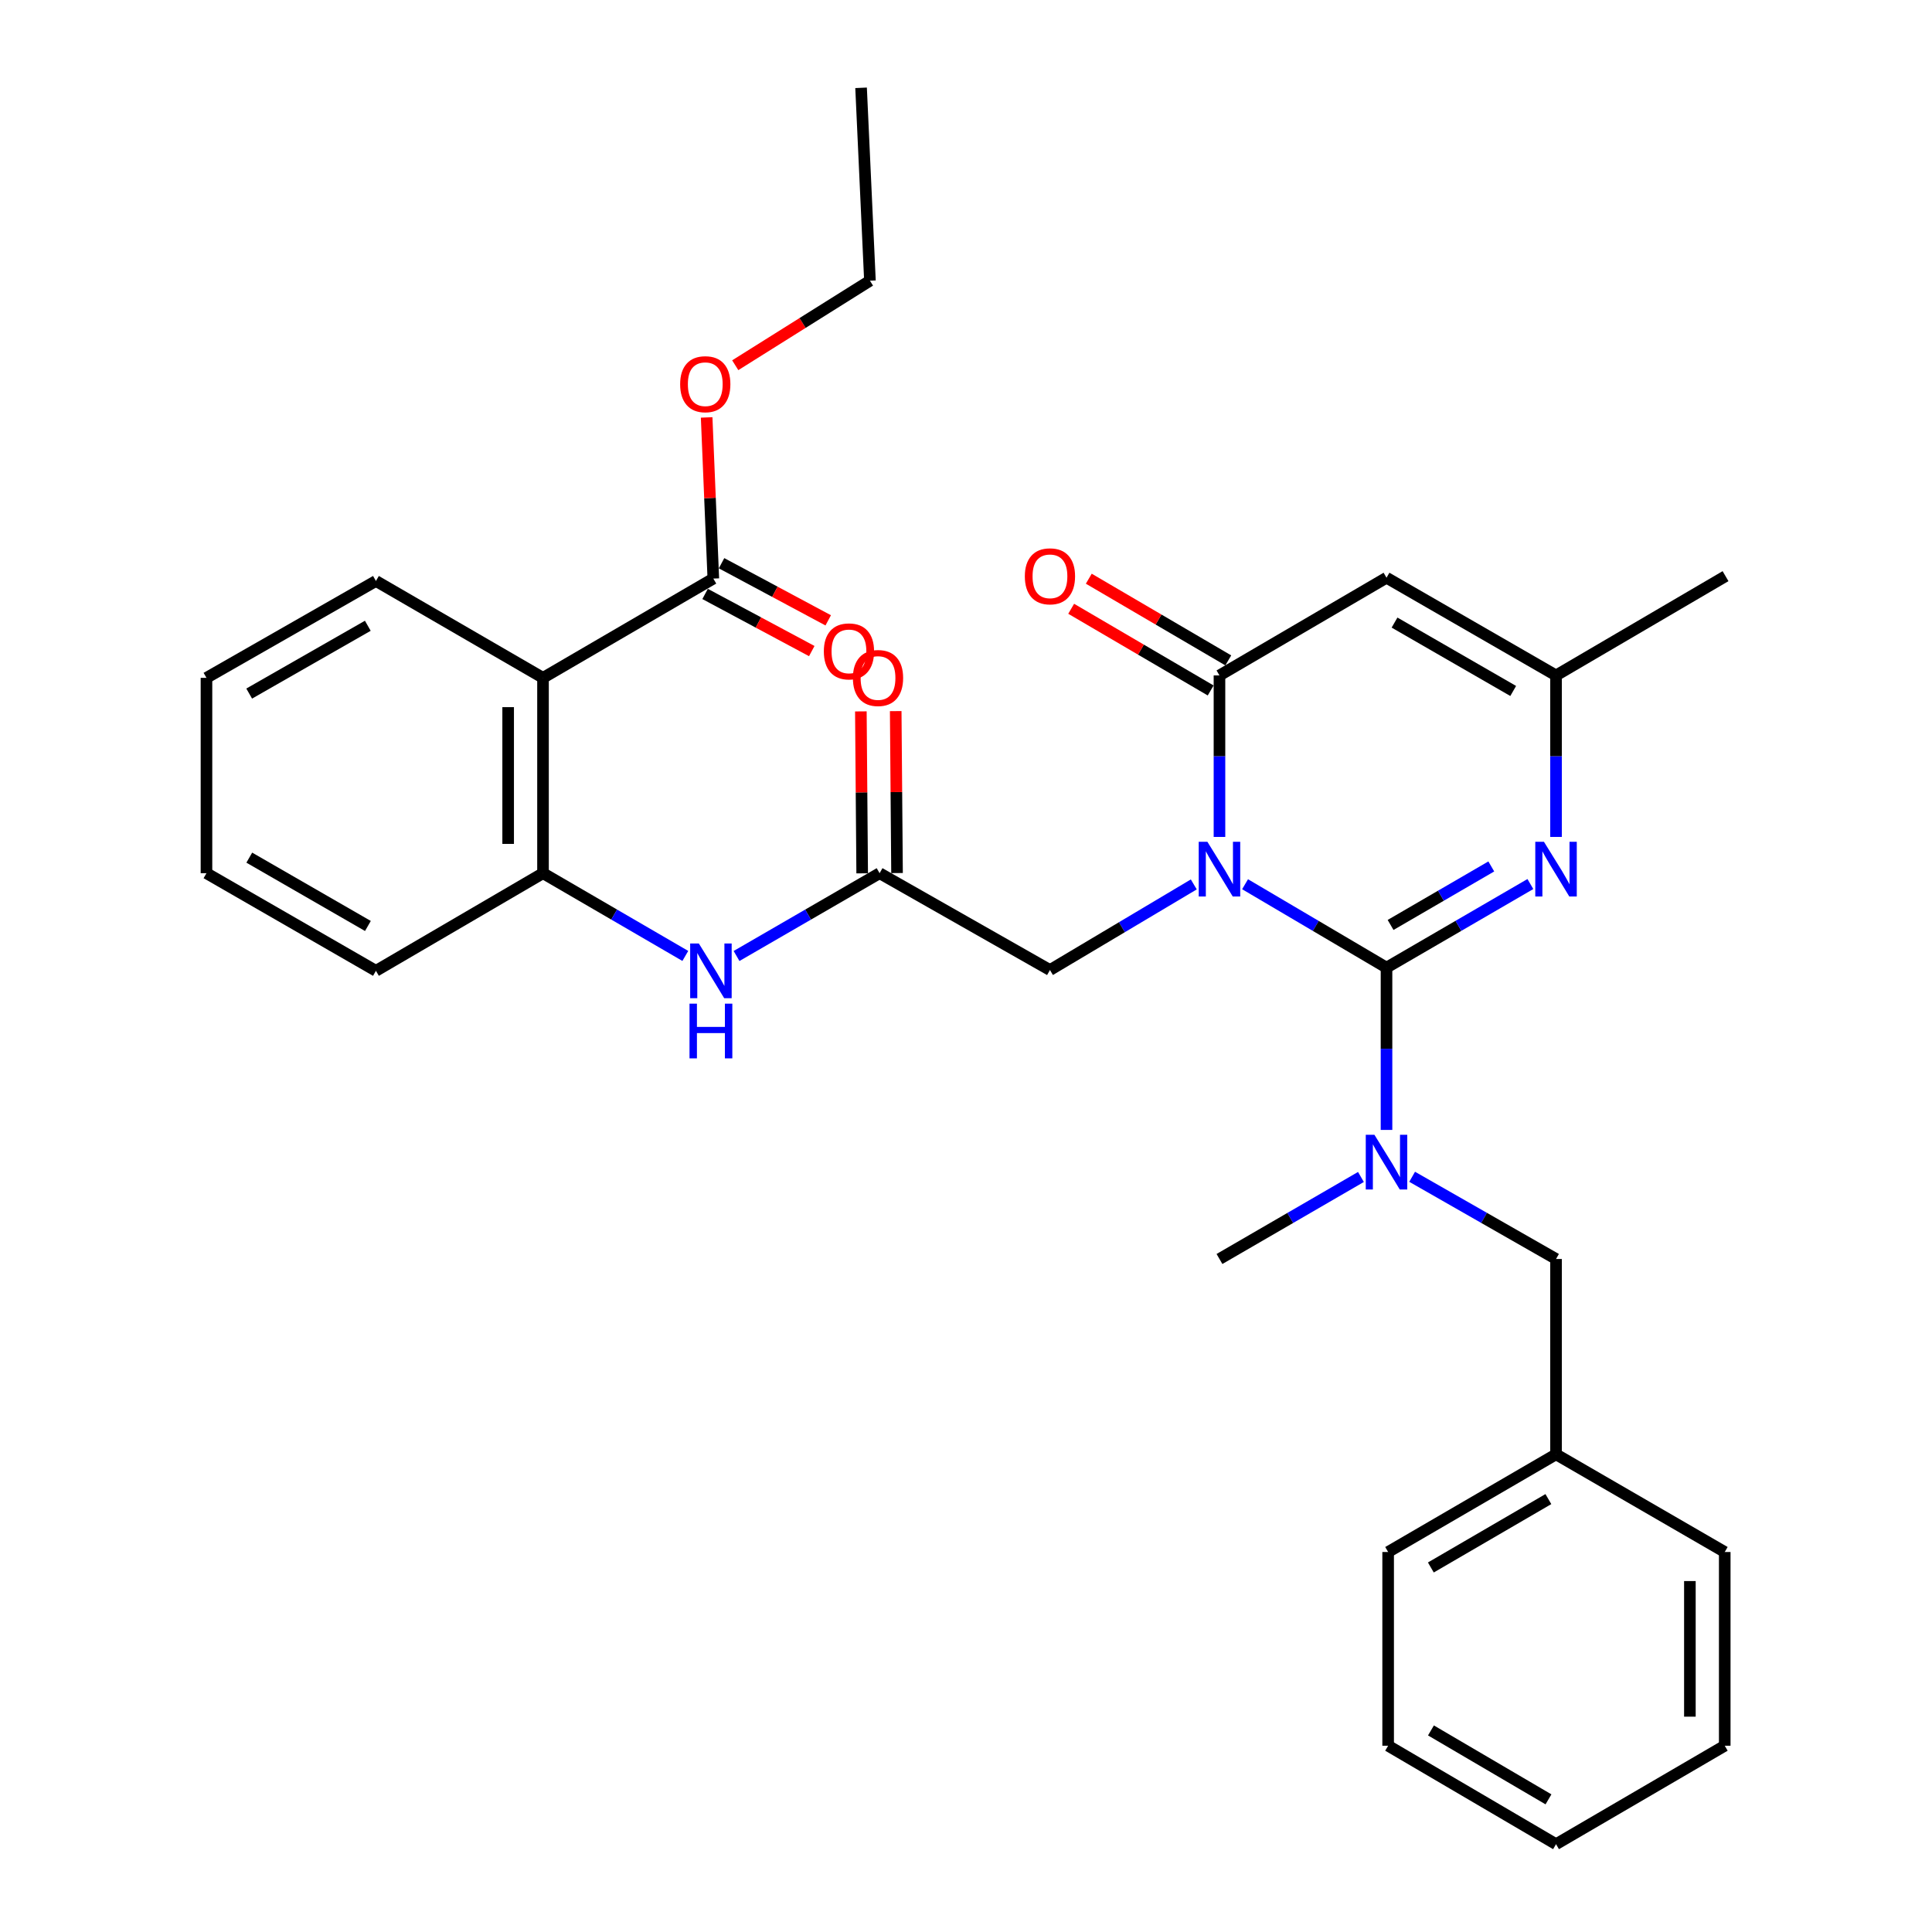 <?xml version='1.0' encoding='iso-8859-1'?>
<svg version='1.1' baseProfile='full'
              xmlns='http://www.w3.org/2000/svg'
                      xmlns:rdkit='http://www.rdkit.org/xml'
                      xmlns:xlink='http://www.w3.org/1999/xlink'
                  xml:space='preserve'
width='1000px' height='1000px' viewBox='0 0 1000 1000'>
<!-- END OF HEADER -->
<rect style='opacity:1.0;fill:#FFFFFF;stroke:none' width='1000' height='1000' x='0' y='0'> </rect>
<path class='bond-0' d='M 644.447,457.673 L 681.052,479.257' style='fill:none;fill-rule:evenodd;stroke:#0000FF;stroke-width:6px;stroke-linecap:butt;stroke-linejoin:miter;stroke-opacity:1' />
<path class='bond-0' d='M 681.052,479.257 L 717.657,500.842' style='fill:none;fill-rule:evenodd;stroke:#000000;stroke-width:6px;stroke-linecap:butt;stroke-linejoin:miter;stroke-opacity:1' />
<path class='bond-1' d='M 631.197,433.194 L 631.197,391.397' style='fill:none;fill-rule:evenodd;stroke:#0000FF;stroke-width:6px;stroke-linecap:butt;stroke-linejoin:miter;stroke-opacity:1' />
<path class='bond-1' d='M 631.197,391.397 L 631.197,349.601' style='fill:none;fill-rule:evenodd;stroke:#000000;stroke-width:6px;stroke-linecap:butt;stroke-linejoin:miter;stroke-opacity:1' />
<path class='bond-8' d='M 617.905,457.772 L 580.68,479.928' style='fill:none;fill-rule:evenodd;stroke:#0000FF;stroke-width:6px;stroke-linecap:butt;stroke-linejoin:miter;stroke-opacity:1' />
<path class='bond-8' d='M 580.68,479.928 L 543.455,502.085' style='fill:none;fill-rule:evenodd;stroke:#000000;stroke-width:6px;stroke-linecap:butt;stroke-linejoin:miter;stroke-opacity:1' />
<path class='bond-2' d='M 717.657,500.842 L 754.889,479.208' style='fill:none;fill-rule:evenodd;stroke:#000000;stroke-width:6px;stroke-linecap:butt;stroke-linejoin:miter;stroke-opacity:1' />
<path class='bond-2' d='M 754.889,479.208 L 792.122,457.575' style='fill:none;fill-rule:evenodd;stroke:#0000FF;stroke-width:6px;stroke-linecap:butt;stroke-linejoin:miter;stroke-opacity:1' />
<path class='bond-2' d='M 719.764,478.754 L 745.826,463.611' style='fill:none;fill-rule:evenodd;stroke:#000000;stroke-width:6px;stroke-linecap:butt;stroke-linejoin:miter;stroke-opacity:1' />
<path class='bond-2' d='M 745.826,463.611 L 771.889,448.467' style='fill:none;fill-rule:evenodd;stroke:#0000FF;stroke-width:6px;stroke-linecap:butt;stroke-linejoin:miter;stroke-opacity:1' />
<path class='bond-5' d='M 717.657,500.842 L 717.657,542.844' style='fill:none;fill-rule:evenodd;stroke:#000000;stroke-width:6px;stroke-linecap:butt;stroke-linejoin:miter;stroke-opacity:1' />
<path class='bond-5' d='M 717.657,542.844 L 717.657,584.845' style='fill:none;fill-rule:evenodd;stroke:#0000FF;stroke-width:6px;stroke-linecap:butt;stroke-linejoin:miter;stroke-opacity:1' />
<path class='bond-3' d='M 631.197,349.601 L 717.657,299.03' style='fill:none;fill-rule:evenodd;stroke:#000000;stroke-width:6px;stroke-linecap:butt;stroke-linejoin:miter;stroke-opacity:1' />
<path class='bond-12' d='M 635.755,341.817 L 599.655,320.677' style='fill:none;fill-rule:evenodd;stroke:#000000;stroke-width:6px;stroke-linecap:butt;stroke-linejoin:miter;stroke-opacity:1' />
<path class='bond-12' d='M 599.655,320.677 L 563.555,299.536' style='fill:none;fill-rule:evenodd;stroke:#FF0000;stroke-width:6px;stroke-linecap:butt;stroke-linejoin:miter;stroke-opacity:1' />
<path class='bond-12' d='M 626.639,357.384 L 590.539,336.243' style='fill:none;fill-rule:evenodd;stroke:#000000;stroke-width:6px;stroke-linecap:butt;stroke-linejoin:miter;stroke-opacity:1' />
<path class='bond-12' d='M 590.539,336.243 L 554.439,315.103' style='fill:none;fill-rule:evenodd;stroke:#FF0000;stroke-width:6px;stroke-linecap:butt;stroke-linejoin:miter;stroke-opacity:1' />
<path class='bond-31' d='M 805.399,433.194 L 805.399,391.397' style='fill:none;fill-rule:evenodd;stroke:#0000FF;stroke-width:6px;stroke-linecap:butt;stroke-linejoin:miter;stroke-opacity:1' />
<path class='bond-31' d='M 805.399,391.397 L 805.399,349.601' style='fill:none;fill-rule:evenodd;stroke:#000000;stroke-width:6px;stroke-linecap:butt;stroke-linejoin:miter;stroke-opacity:1' />
<path class='bond-6' d='M 717.657,299.03 L 805.399,349.601' style='fill:none;fill-rule:evenodd;stroke:#000000;stroke-width:6px;stroke-linecap:butt;stroke-linejoin:miter;stroke-opacity:1' />
<path class='bond-6' d='M 721.81,322.245 L 783.229,357.644' style='fill:none;fill-rule:evenodd;stroke:#000000;stroke-width:6px;stroke-linecap:butt;stroke-linejoin:miter;stroke-opacity:1' />
<path class='bond-4' d='M 281.061,350.853 L 281.061,451.965' style='fill:none;fill-rule:evenodd;stroke:#000000;stroke-width:6px;stroke-linecap:butt;stroke-linejoin:miter;stroke-opacity:1' />
<path class='bond-4' d='M 263.021,366.02 L 263.021,436.798' style='fill:none;fill-rule:evenodd;stroke:#000000;stroke-width:6px;stroke-linecap:butt;stroke-linejoin:miter;stroke-opacity:1' />
<path class='bond-9' d='M 281.061,350.853 L 369.214,299.471' style='fill:none;fill-rule:evenodd;stroke:#000000;stroke-width:6px;stroke-linecap:butt;stroke-linejoin:miter;stroke-opacity:1' />
<path class='bond-18' d='M 281.061,350.853 L 194.581,300.714' style='fill:none;fill-rule:evenodd;stroke:#000000;stroke-width:6px;stroke-linecap:butt;stroke-linejoin:miter;stroke-opacity:1' />
<path class='bond-13' d='M 730.923,609.102 L 768.161,630.377' style='fill:none;fill-rule:evenodd;stroke:#0000FF;stroke-width:6px;stroke-linecap:butt;stroke-linejoin:miter;stroke-opacity:1' />
<path class='bond-13' d='M 768.161,630.377 L 805.399,651.652' style='fill:none;fill-rule:evenodd;stroke:#000000;stroke-width:6px;stroke-linecap:butt;stroke-linejoin:miter;stroke-opacity:1' />
<path class='bond-19' d='M 704.418,609.198 L 667.808,630.425' style='fill:none;fill-rule:evenodd;stroke:#0000FF;stroke-width:6px;stroke-linecap:butt;stroke-linejoin:miter;stroke-opacity:1' />
<path class='bond-19' d='M 667.808,630.425 L 631.197,651.652' style='fill:none;fill-rule:evenodd;stroke:#000000;stroke-width:6px;stroke-linecap:butt;stroke-linejoin:miter;stroke-opacity:1' />
<path class='bond-20' d='M 805.399,349.601 L 893.131,298.218' style='fill:none;fill-rule:evenodd;stroke:#000000;stroke-width:6px;stroke-linecap:butt;stroke-linejoin:miter;stroke-opacity:1' />
<path class='bond-7' d='M 281.061,451.965 L 317.889,473.377' style='fill:none;fill-rule:evenodd;stroke:#000000;stroke-width:6px;stroke-linecap:butt;stroke-linejoin:miter;stroke-opacity:1' />
<path class='bond-7' d='M 317.889,473.377 L 354.718,494.79' style='fill:none;fill-rule:evenodd;stroke:#0000FF;stroke-width:6px;stroke-linecap:butt;stroke-linejoin:miter;stroke-opacity:1' />
<path class='bond-21' d='M 281.061,451.965 L 194.581,502.495' style='fill:none;fill-rule:evenodd;stroke:#000000;stroke-width:6px;stroke-linecap:butt;stroke-linejoin:miter;stroke-opacity:1' />
<path class='bond-10' d='M 543.455,502.085 L 455.282,451.965' style='fill:none;fill-rule:evenodd;stroke:#000000;stroke-width:6px;stroke-linecap:butt;stroke-linejoin:miter;stroke-opacity:1' />
<path class='bond-14' d='M 364.955,307.422 L 392.561,322.208' style='fill:none;fill-rule:evenodd;stroke:#000000;stroke-width:6px;stroke-linecap:butt;stroke-linejoin:miter;stroke-opacity:1' />
<path class='bond-14' d='M 392.561,322.208 L 420.168,336.995' style='fill:none;fill-rule:evenodd;stroke:#FF0000;stroke-width:6px;stroke-linecap:butt;stroke-linejoin:miter;stroke-opacity:1' />
<path class='bond-14' d='M 373.472,291.52 L 401.079,306.306' style='fill:none;fill-rule:evenodd;stroke:#000000;stroke-width:6px;stroke-linecap:butt;stroke-linejoin:miter;stroke-opacity:1' />
<path class='bond-14' d='M 401.079,306.306 L 428.685,321.093' style='fill:none;fill-rule:evenodd;stroke:#FF0000;stroke-width:6px;stroke-linecap:butt;stroke-linejoin:miter;stroke-opacity:1' />
<path class='bond-16' d='M 369.214,299.471 L 367.487,257.765' style='fill:none;fill-rule:evenodd;stroke:#000000;stroke-width:6px;stroke-linecap:butt;stroke-linejoin:miter;stroke-opacity:1' />
<path class='bond-16' d='M 367.487,257.765 L 365.76,216.06' style='fill:none;fill-rule:evenodd;stroke:#FF0000;stroke-width:6px;stroke-linecap:butt;stroke-linejoin:miter;stroke-opacity:1' />
<path class='bond-11' d='M 455.282,451.965 L 418.257,473.393' style='fill:none;fill-rule:evenodd;stroke:#000000;stroke-width:6px;stroke-linecap:butt;stroke-linejoin:miter;stroke-opacity:1' />
<path class='bond-11' d='M 418.257,473.393 L 381.233,494.82' style='fill:none;fill-rule:evenodd;stroke:#0000FF;stroke-width:6px;stroke-linecap:butt;stroke-linejoin:miter;stroke-opacity:1' />
<path class='bond-15' d='M 464.302,451.891 L 463.961,409.98' style='fill:none;fill-rule:evenodd;stroke:#000000;stroke-width:6px;stroke-linecap:butt;stroke-linejoin:miter;stroke-opacity:1' />
<path class='bond-15' d='M 463.961,409.98 L 463.62,368.068' style='fill:none;fill-rule:evenodd;stroke:#FF0000;stroke-width:6px;stroke-linecap:butt;stroke-linejoin:miter;stroke-opacity:1' />
<path class='bond-15' d='M 446.263,452.038 L 445.922,410.126' style='fill:none;fill-rule:evenodd;stroke:#000000;stroke-width:6px;stroke-linecap:butt;stroke-linejoin:miter;stroke-opacity:1' />
<path class='bond-15' d='M 445.922,410.126 L 445.581,368.215' style='fill:none;fill-rule:evenodd;stroke:#FF0000;stroke-width:6px;stroke-linecap:butt;stroke-linejoin:miter;stroke-opacity:1' />
<path class='bond-17' d='M 805.399,651.652 L 805.399,752.754' style='fill:none;fill-rule:evenodd;stroke:#000000;stroke-width:6px;stroke-linecap:butt;stroke-linejoin:miter;stroke-opacity:1' />
<path class='bond-22' d='M 380.56,189.044 L 415.421,167.169' style='fill:none;fill-rule:evenodd;stroke:#FF0000;stroke-width:6px;stroke-linecap:butt;stroke-linejoin:miter;stroke-opacity:1' />
<path class='bond-22' d='M 415.421,167.169 L 450.281,145.293' style='fill:none;fill-rule:evenodd;stroke:#000000;stroke-width:6px;stroke-linecap:butt;stroke-linejoin:miter;stroke-opacity:1' />
<path class='bond-23' d='M 805.399,752.754 L 718.499,803.314' style='fill:none;fill-rule:evenodd;stroke:#000000;stroke-width:6px;stroke-linecap:butt;stroke-linejoin:miter;stroke-opacity:1' />
<path class='bond-23' d='M 801.436,775.93 L 740.606,811.323' style='fill:none;fill-rule:evenodd;stroke:#000000;stroke-width:6px;stroke-linecap:butt;stroke-linejoin:miter;stroke-opacity:1' />
<path class='bond-24' d='M 805.399,752.754 L 892.72,803.314' style='fill:none;fill-rule:evenodd;stroke:#000000;stroke-width:6px;stroke-linecap:butt;stroke-linejoin:miter;stroke-opacity:1' />
<path class='bond-32' d='M 194.581,300.714 L 106.869,350.853' style='fill:none;fill-rule:evenodd;stroke:#000000;stroke-width:6px;stroke-linecap:butt;stroke-linejoin:miter;stroke-opacity:1' />
<path class='bond-32' d='M 190.377,323.896 L 128.978,358.994' style='fill:none;fill-rule:evenodd;stroke:#000000;stroke-width:6px;stroke-linecap:butt;stroke-linejoin:miter;stroke-opacity:1' />
<path class='bond-26' d='M 194.581,502.495 L 106.869,451.965' style='fill:none;fill-rule:evenodd;stroke:#000000;stroke-width:6px;stroke-linecap:butt;stroke-linejoin:miter;stroke-opacity:1' />
<path class='bond-26' d='M 190.429,479.285 L 129.031,443.913' style='fill:none;fill-rule:evenodd;stroke:#000000;stroke-width:6px;stroke-linecap:butt;stroke-linejoin:miter;stroke-opacity:1' />
<path class='bond-27' d='M 450.281,145.293 L 445.691,45.455' style='fill:none;fill-rule:evenodd;stroke:#000000;stroke-width:6px;stroke-linecap:butt;stroke-linejoin:miter;stroke-opacity:1' />
<path class='bond-28' d='M 718.499,803.314 L 718.499,903.584' style='fill:none;fill-rule:evenodd;stroke:#000000;stroke-width:6px;stroke-linecap:butt;stroke-linejoin:miter;stroke-opacity:1' />
<path class='bond-29' d='M 892.72,803.314 L 892.72,903.584' style='fill:none;fill-rule:evenodd;stroke:#000000;stroke-width:6px;stroke-linecap:butt;stroke-linejoin:miter;stroke-opacity:1' />
<path class='bond-29' d='M 874.681,818.355 L 874.681,888.543' style='fill:none;fill-rule:evenodd;stroke:#000000;stroke-width:6px;stroke-linecap:butt;stroke-linejoin:miter;stroke-opacity:1' />
<path class='bond-25' d='M 106.869,350.853 L 106.869,451.965' style='fill:none;fill-rule:evenodd;stroke:#000000;stroke-width:6px;stroke-linecap:butt;stroke-linejoin:miter;stroke-opacity:1' />
<path class='bond-33' d='M 718.499,903.584 L 805.399,954.545' style='fill:none;fill-rule:evenodd;stroke:#000000;stroke-width:6px;stroke-linecap:butt;stroke-linejoin:miter;stroke-opacity:1' />
<path class='bond-33' d='M 740.659,895.667 L 801.489,931.34' style='fill:none;fill-rule:evenodd;stroke:#000000;stroke-width:6px;stroke-linecap:butt;stroke-linejoin:miter;stroke-opacity:1' />
<path class='bond-30' d='M 892.72,903.584 L 805.399,954.545' style='fill:none;fill-rule:evenodd;stroke:#000000;stroke-width:6px;stroke-linecap:butt;stroke-linejoin:miter;stroke-opacity:1' />
<path  class='atom-0' d='M 624.937 435.7
L 634.217 450.7
Q 635.137 452.18, 636.617 454.86
Q 638.097 457.54, 638.177 457.7
L 638.177 435.7
L 641.937 435.7
L 641.937 464.02
L 638.057 464.02
L 628.097 447.62
Q 626.937 445.7, 625.697 443.5
Q 624.497 441.3, 624.137 440.62
L 624.137 464.02
L 620.457 464.02
L 620.457 435.7
L 624.937 435.7
' fill='#0000FF'/>
<path  class='atom-3' d='M 799.139 435.7
L 808.419 450.7
Q 809.339 452.18, 810.819 454.86
Q 812.299 457.54, 812.379 457.7
L 812.379 435.7
L 816.139 435.7
L 816.139 464.02
L 812.259 464.02
L 802.299 447.62
Q 801.139 445.7, 799.899 443.5
Q 798.699 441.3, 798.339 440.62
L 798.339 464.02
L 794.659 464.02
L 794.659 435.7
L 799.139 435.7
' fill='#0000FF'/>
<path  class='atom-6' d='M 711.397 587.362
L 720.677 602.362
Q 721.597 603.842, 723.077 606.522
Q 724.557 609.202, 724.637 609.362
L 724.637 587.362
L 728.397 587.362
L 728.397 615.682
L 724.517 615.682
L 714.557 599.282
Q 713.397 597.362, 712.157 595.162
Q 710.957 592.962, 710.597 592.282
L 710.597 615.682
L 706.917 615.682
L 706.917 587.362
L 711.397 587.362
' fill='#0000FF'/>
<path  class='atom-12' d='M 361.711 488.335
L 370.991 503.335
Q 371.911 504.815, 373.391 507.495
Q 374.871 510.175, 374.951 510.335
L 374.951 488.335
L 378.711 488.335
L 378.711 516.655
L 374.831 516.655
L 364.871 500.255
Q 363.711 498.335, 362.471 496.135
Q 361.271 493.935, 360.911 493.255
L 360.911 516.655
L 357.231 516.655
L 357.231 488.335
L 361.711 488.335
' fill='#0000FF'/>
<path  class='atom-12' d='M 356.891 519.487
L 360.731 519.487
L 360.731 531.527
L 375.211 531.527
L 375.211 519.487
L 379.051 519.487
L 379.051 547.807
L 375.211 547.807
L 375.211 534.727
L 360.731 534.727
L 360.731 547.807
L 356.891 547.807
L 356.891 519.487
' fill='#0000FF'/>
<path  class='atom-13' d='M 530.455 298.298
Q 530.455 291.498, 533.815 287.698
Q 537.175 283.898, 543.455 283.898
Q 549.735 283.898, 553.095 287.698
Q 556.455 291.498, 556.455 298.298
Q 556.455 305.178, 553.055 309.098
Q 549.655 312.978, 543.455 312.978
Q 537.215 312.978, 533.815 309.098
Q 530.455 305.218, 530.455 298.298
M 543.455 309.778
Q 547.775 309.778, 550.095 306.898
Q 552.455 303.978, 552.455 298.298
Q 552.455 292.738, 550.095 289.938
Q 547.775 287.098, 543.455 287.098
Q 539.135 287.098, 536.775 289.898
Q 534.455 292.698, 534.455 298.298
Q 534.455 304.018, 536.775 306.898
Q 539.135 309.778, 543.455 309.778
' fill='#FF0000'/>
<path  class='atom-15' d='M 426.417 337.153
Q 426.417 330.353, 429.777 326.553
Q 433.137 322.753, 439.417 322.753
Q 445.697 322.753, 449.057 326.553
Q 452.417 330.353, 452.417 337.153
Q 452.417 344.033, 449.017 347.953
Q 445.617 351.833, 439.417 351.833
Q 433.177 351.833, 429.777 347.953
Q 426.417 344.073, 426.417 337.153
M 439.417 348.633
Q 443.737 348.633, 446.057 345.753
Q 448.417 342.833, 448.417 337.153
Q 448.417 331.593, 446.057 328.793
Q 443.737 325.953, 439.417 325.953
Q 435.097 325.953, 432.737 328.753
Q 430.417 331.553, 430.417 337.153
Q 430.417 342.873, 432.737 345.753
Q 435.097 348.633, 439.417 348.633
' fill='#FF0000'/>
<path  class='atom-16' d='M 441.46 350.933
Q 441.46 344.133, 444.82 340.333
Q 448.18 336.533, 454.46 336.533
Q 460.74 336.533, 464.1 340.333
Q 467.46 344.133, 467.46 350.933
Q 467.46 357.813, 464.06 361.733
Q 460.66 365.613, 454.46 365.613
Q 448.22 365.613, 444.82 361.733
Q 441.46 357.853, 441.46 350.933
M 454.46 362.413
Q 458.78 362.413, 461.1 359.533
Q 463.46 356.613, 463.46 350.933
Q 463.46 345.373, 461.1 342.573
Q 458.78 339.733, 454.46 339.733
Q 450.14 339.733, 447.78 342.533
Q 445.46 345.333, 445.46 350.933
Q 445.46 356.653, 447.78 359.533
Q 450.14 362.413, 454.46 362.413
' fill='#FF0000'/>
<path  class='atom-17' d='M 352.044 198.86
Q 352.044 192.06, 355.404 188.26
Q 358.764 184.46, 365.044 184.46
Q 371.324 184.46, 374.684 188.26
Q 378.044 192.06, 378.044 198.86
Q 378.044 205.74, 374.644 209.66
Q 371.244 213.54, 365.044 213.54
Q 358.804 213.54, 355.404 209.66
Q 352.044 205.78, 352.044 198.86
M 365.044 210.34
Q 369.364 210.34, 371.684 207.46
Q 374.044 204.54, 374.044 198.86
Q 374.044 193.3, 371.684 190.5
Q 369.364 187.66, 365.044 187.66
Q 360.724 187.66, 358.364 190.46
Q 356.044 193.26, 356.044 198.86
Q 356.044 204.58, 358.364 207.46
Q 360.724 210.34, 365.044 210.34
' fill='#FF0000'/>
</svg>
